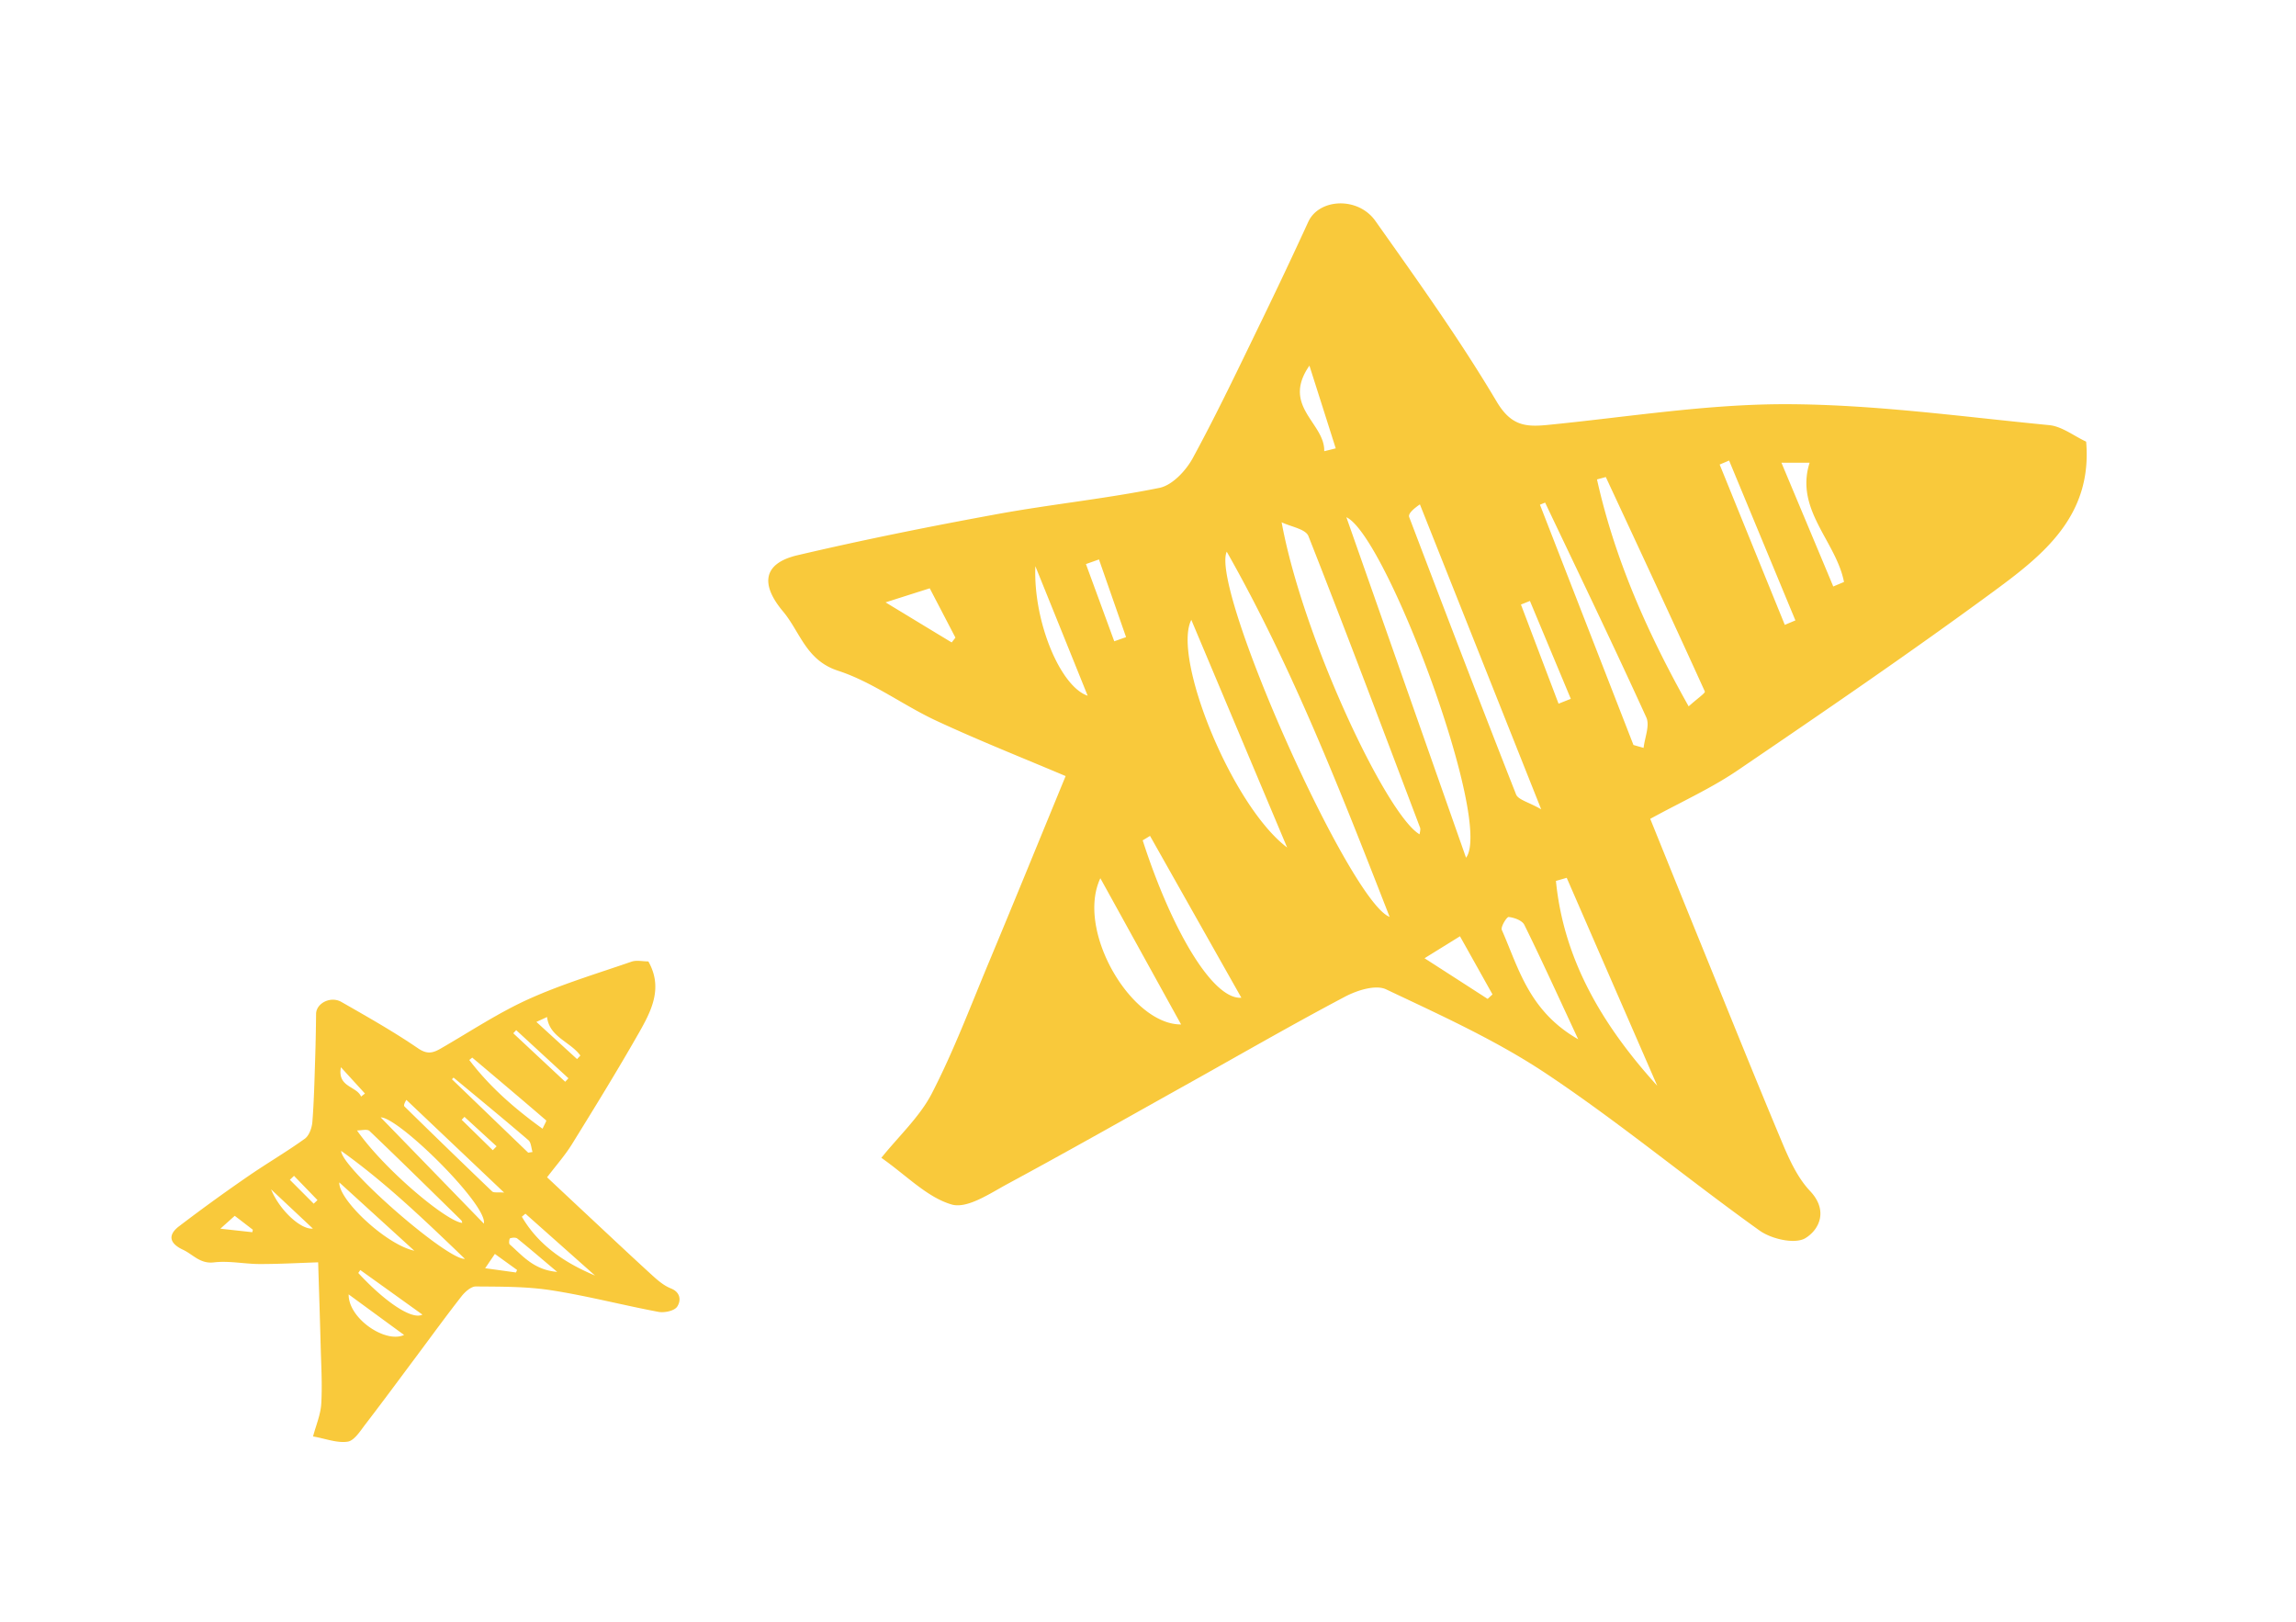<svg width="160" height="113" viewBox="0 0 160 113" fill="none" xmlns="http://www.w3.org/2000/svg"><g opacity=".8"><path fill-rule="evenodd" clip-rule="evenodd" d="M85.487 38.442c4.52 7.965 7.852 16.479 11.35 25.447-2.77-1.032-12.515-22.853-11.35-25.447zm-2.468 4.752l6.677 15.863C85.82 56.126 81.68 45.8 83.019 43.194zM79.63 58.557c.171-.101.343-.205.511-.311 2.073 3.673 4.143 7.343 6.365 11.278-1.996.15-4.871-4.749-6.876-10.967zm-2.95 2.64c2.028 3.67 3.772 6.837 5.626 10.188-3.461.03-7.348-6.526-5.626-10.188zm-4.529-21.743c1.394 3.45 2.496 6.176 3.644 9.024-1.896-.627-3.8-5.16-3.644-9.024zm4.432-.471c.631 1.806 1.26 3.61 1.888 5.413l-.823.29c-.656-1.794-1.313-3.586-1.973-5.381.303-.106.606-.213.908-.322zm14.595-1.631c2.661 6.745 5.211 13.536 7.781 20.319.048.135-.017.31-.032.466-2.295-1.326-8.143-13.7-9.614-21.743.64.31 1.668.466 1.865.958zm.071-11.874c.683 2.146 1.26 3.955 1.833 5.764-.268.07-.534.133-.802.199.06-1.968-3.007-3.124-1.03-5.963zm10.914 34.29c-2.884-8.201-5.577-15.87-8.338-23.725 2.767 1.26 10.242 21.23 8.338 23.725zm-3.215-24.622c2.732 6.868 5.462 13.734 8.452 21.248-.888-.51-1.602-.662-1.751-1.039-2.53-6.423-4.991-12.869-7.447-19.323-.065-.173.1-.44.746-.886zm7.667 6.73l2.849 6.82c-.285.113-.571.225-.853.34l-2.622-6.91.626-.25zm1.059-6.854c2.367 4.982 4.766 9.95 7.053 14.972.254.558-.111 1.406-.191 2.12-.234-.067-.471-.133-.706-.202-2.173-5.58-4.343-11.16-6.516-16.743l.36-.147zm4.229-1.78c2.316 4.973 4.634 9.946 6.902 14.942.048.104-.528.495-1.128 1.036-2.887-5.137-5.151-10.263-6.388-15.812l.614-.167zm8.592-1.151l4.62 11.14c-.245.104-.494.207-.739.31a11309.94 11309.94 0 0 1-4.538-11.171c.22-.092.437-.184.657-.28zm5.611.152c-1.045 3.27 1.842 5.471 2.396 8.31-.251.104-.5.21-.748.314-1.142-2.733-2.287-5.462-3.612-8.624h1.964zm-10.619 43.414c-3.764-4.145-6.517-8.727-7.059-14.273l.751-.216c2.101 4.83 4.206 9.66 6.308 14.489zm-10.831-10.859c-.092-.204.34-.914.479-.9.389.04.94.242 1.091.547 1.2 2.433 2.322 4.904 3.752 7.973-3.435-1.962-4.149-4.959-5.322-7.62zm-.988 4.807c-1.357-.875-2.71-1.749-4.398-2.833l2.47-1.53c.78 1.389 1.522 2.72 2.267 4.05-.114.103-.228.21-.339.313zM66.32 44.767c-1.444-.871-2.886-1.749-4.608-2.793 1.17-.374 2.064-.658 3.078-.98.637 1.222 1.213 2.326 1.79 3.437-.085.112-.171.224-.26.336zM96.593 68.94c3.818 1.81 7.715 3.57 11.213 5.909 5.092 3.4 9.826 7.334 14.812 10.898.825.593 2.464.967 3.189.532.957-.578 1.628-1.915.329-3.287-.848-.9-1.419-2.129-1.91-3.297-1.976-4.706-3.875-9.446-5.8-14.175-1.145-2.813-2.282-5.629-3.427-8.462 2.173-1.19 4.238-2.12 6.085-3.374 6.017-4.093 12.031-8.2 17.896-12.512 3.415-2.514 6.842-5.238 6.396-10.398-.848-.392-1.687-1.065-2.581-1.151-6.097-.59-12.205-1.444-18.31-1.458-5.562-.012-11.128.906-16.69 1.45-1.513.146-2.51.03-3.495-1.626-2.579-4.346-5.534-8.465-8.453-12.593-1.213-1.714-3.929-1.567-4.677.06a350.509 350.509 0 0 1-3.207 6.795c-1.576 3.239-3.118 6.497-4.837 9.659-.477.883-1.433 1.904-2.327 2.085-3.767.765-7.607 1.148-11.39 1.844-4.632.848-9.258 1.777-13.844 2.853-2.362.555-2.61 1.994-1.002 3.91 1.205 1.437 1.593 3.405 3.837 4.136 2.413.785 4.54 2.413 6.876 3.497 2.959 1.375 5.997 2.577 8.984 3.843-1.925 4.677-3.627 8.854-5.366 13.019-1.273 3.049-2.444 6.16-3.955 9.09-.848 1.639-2.295 2.965-3.52 4.492 1.773 1.245 3.195 2.758 4.902 3.253 1.083.314 2.665-.773 3.91-1.444 4.209-2.272 8.372-4.634 12.55-6.966 3.643-2.034 7.261-4.125 10.95-6.073.837-.442 2.134-.854 2.862-.509z" fill="#F7BC0A"/><g clip-path="url(#a)"><path fill-rule="evenodd" clip-rule="evenodd" d="M23.774 80.195c3.066 2.187 5.774 4.785 8.623 7.524-1.225.093-8.625-6.356-8.623-7.524zm-.13 2.197l5.225 4.759c-1.967-.423-5.29-3.557-5.224-4.76zm1.323 6.31c.048-.067.095-.135.141-.203 1.41 1.01 2.818 2.02 4.328 3.104-.732.4-2.653-.929-4.469-2.9zm-.67 1.494c1.391 1.018 2.59 1.897 3.862 2.826-1.307.608-3.894-1.164-3.862-2.826zm-5.408-7.321c1.114 1.045 1.994 1.87 2.913 2.734-.825.093-2.317-1.267-2.913-2.734zm1.6-.941l1.635 1.691-.263.25-1.661-1.664.29-.277zm5.258-3.128c2.154 2.054 4.273 4.145 6.399 6.228.041.042.046.12.067.18-1.095-.098-5.413-3.7-7.336-6.443.295.005.711-.115.87.035zm-1.989-4.438c.623.682 1.15 1.257 1.674 1.832-.09.072-.18.141-.27.212-.312-.743-1.671-.645-1.404-2.044zm9.959 10.895c-2.486-2.559-4.808-4.952-7.189-7.402 1.263-.009 7.488 6.143 7.189 7.402zm-5.399-8.622l6.812 6.46c-.423-.037-.72.03-.84-.085a718.242 718.242 0 0 1-6.104-5.916c-.054-.053-.037-.18.132-.459zm4.05 1.185l2.238 2.05-.266.273-2.167-2.122.195-.201zm-.762-2.738c1.744 1.448 3.496 2.885 5.216 4.362.191.164.197.544.287.823l-.301.047-5.313-5.115.111-.117zm1.302-1.393c1.722 1.453 3.445 2.906 5.153 4.377.036.03-.116.275-.252.58-1.966-1.416-3.695-2.935-5.106-4.79l.205-.167zm3.063-1.913l3.642 3.354-.227.243A5408.447 5408.447 0 0 1 35.769 72l.202-.217zm2.153-.912c.159 1.399 1.627 1.72 2.32 2.683-.079.082-.155.165-.231.246l-2.834-2.59.745-.34zm3.342 18.013c-2.13-.894-3.952-2.127-5.1-4.1l.249-.21 4.851 4.31zm-5.95-2.176c-.07-.06-.026-.4.03-.418.153-.052.396-.073.505.015.868.7 1.713 1.427 2.777 2.324-1.636-.138-2.415-1.132-3.312-1.92zm.441 1.962c-.663-.092-1.324-.184-2.148-.296l.677-.997 1.547 1.117-.076.176zM17.58 85.862c-.696-.075-1.392-.153-2.222-.245l1-.897c.45.345.856.657 1.263.972l-.041.17zm15.581 3.781c1.755.015 3.532-.002 5.255.266 2.508.388 4.971 1.036 7.467 1.504.413.078 1.098-.066 1.3-.353.264-.38.291-.995-.434-1.282-.475-.189-.9-.548-1.284-.899-1.548-1.412-3.073-2.85-4.605-4.28-.912-.851-1.82-1.705-2.736-2.563.622-.819 1.247-1.522 1.735-2.308 1.586-2.565 3.17-5.134 4.662-7.754.868-1.527 1.705-3.134.66-4.98-.388 0-.82-.105-1.174.017-2.412.833-4.873 1.57-7.19 2.619-2.111.956-4.066 2.26-6.083 3.422-.549.316-.946.445-1.601-.002-1.716-1.174-3.535-2.199-5.343-3.233-.75-.43-1.756.094-1.763.83-.011 1.029-.03 2.057-.063 3.086-.048 1.48-.08 2.96-.195 4.435-.03.411-.22.957-.528 1.18-1.298.935-2.69 1.74-4.006 2.653a121.67 121.67 0 0 0-4.765 3.454c-.802.615-.652 1.194.283 1.63.701.328 1.182.995 2.157.88 1.049-.125 2.132.115 3.201.115 1.355.002 2.712-.075 4.06-.119.063 2.076.127 3.926.174 5.779.035 1.356.12 2.718.043 4.07-.043.758-.367 1.502-.572 2.283.884.158 1.68.476 2.411.365.464-.07.88-.748 1.238-1.213 1.21-1.574 2.388-3.173 3.576-4.764 1.036-1.387 2.053-2.79 3.122-4.154.242-.31.664-.686.998-.684z" fill="#F7BC0A"/></g></g><defs><clipPath id="a"><path fill="#fff" transform="rotate(-24.486 169.872 36.861)" d="M0 0h50v43H0z"/></clipPath></defs></svg>